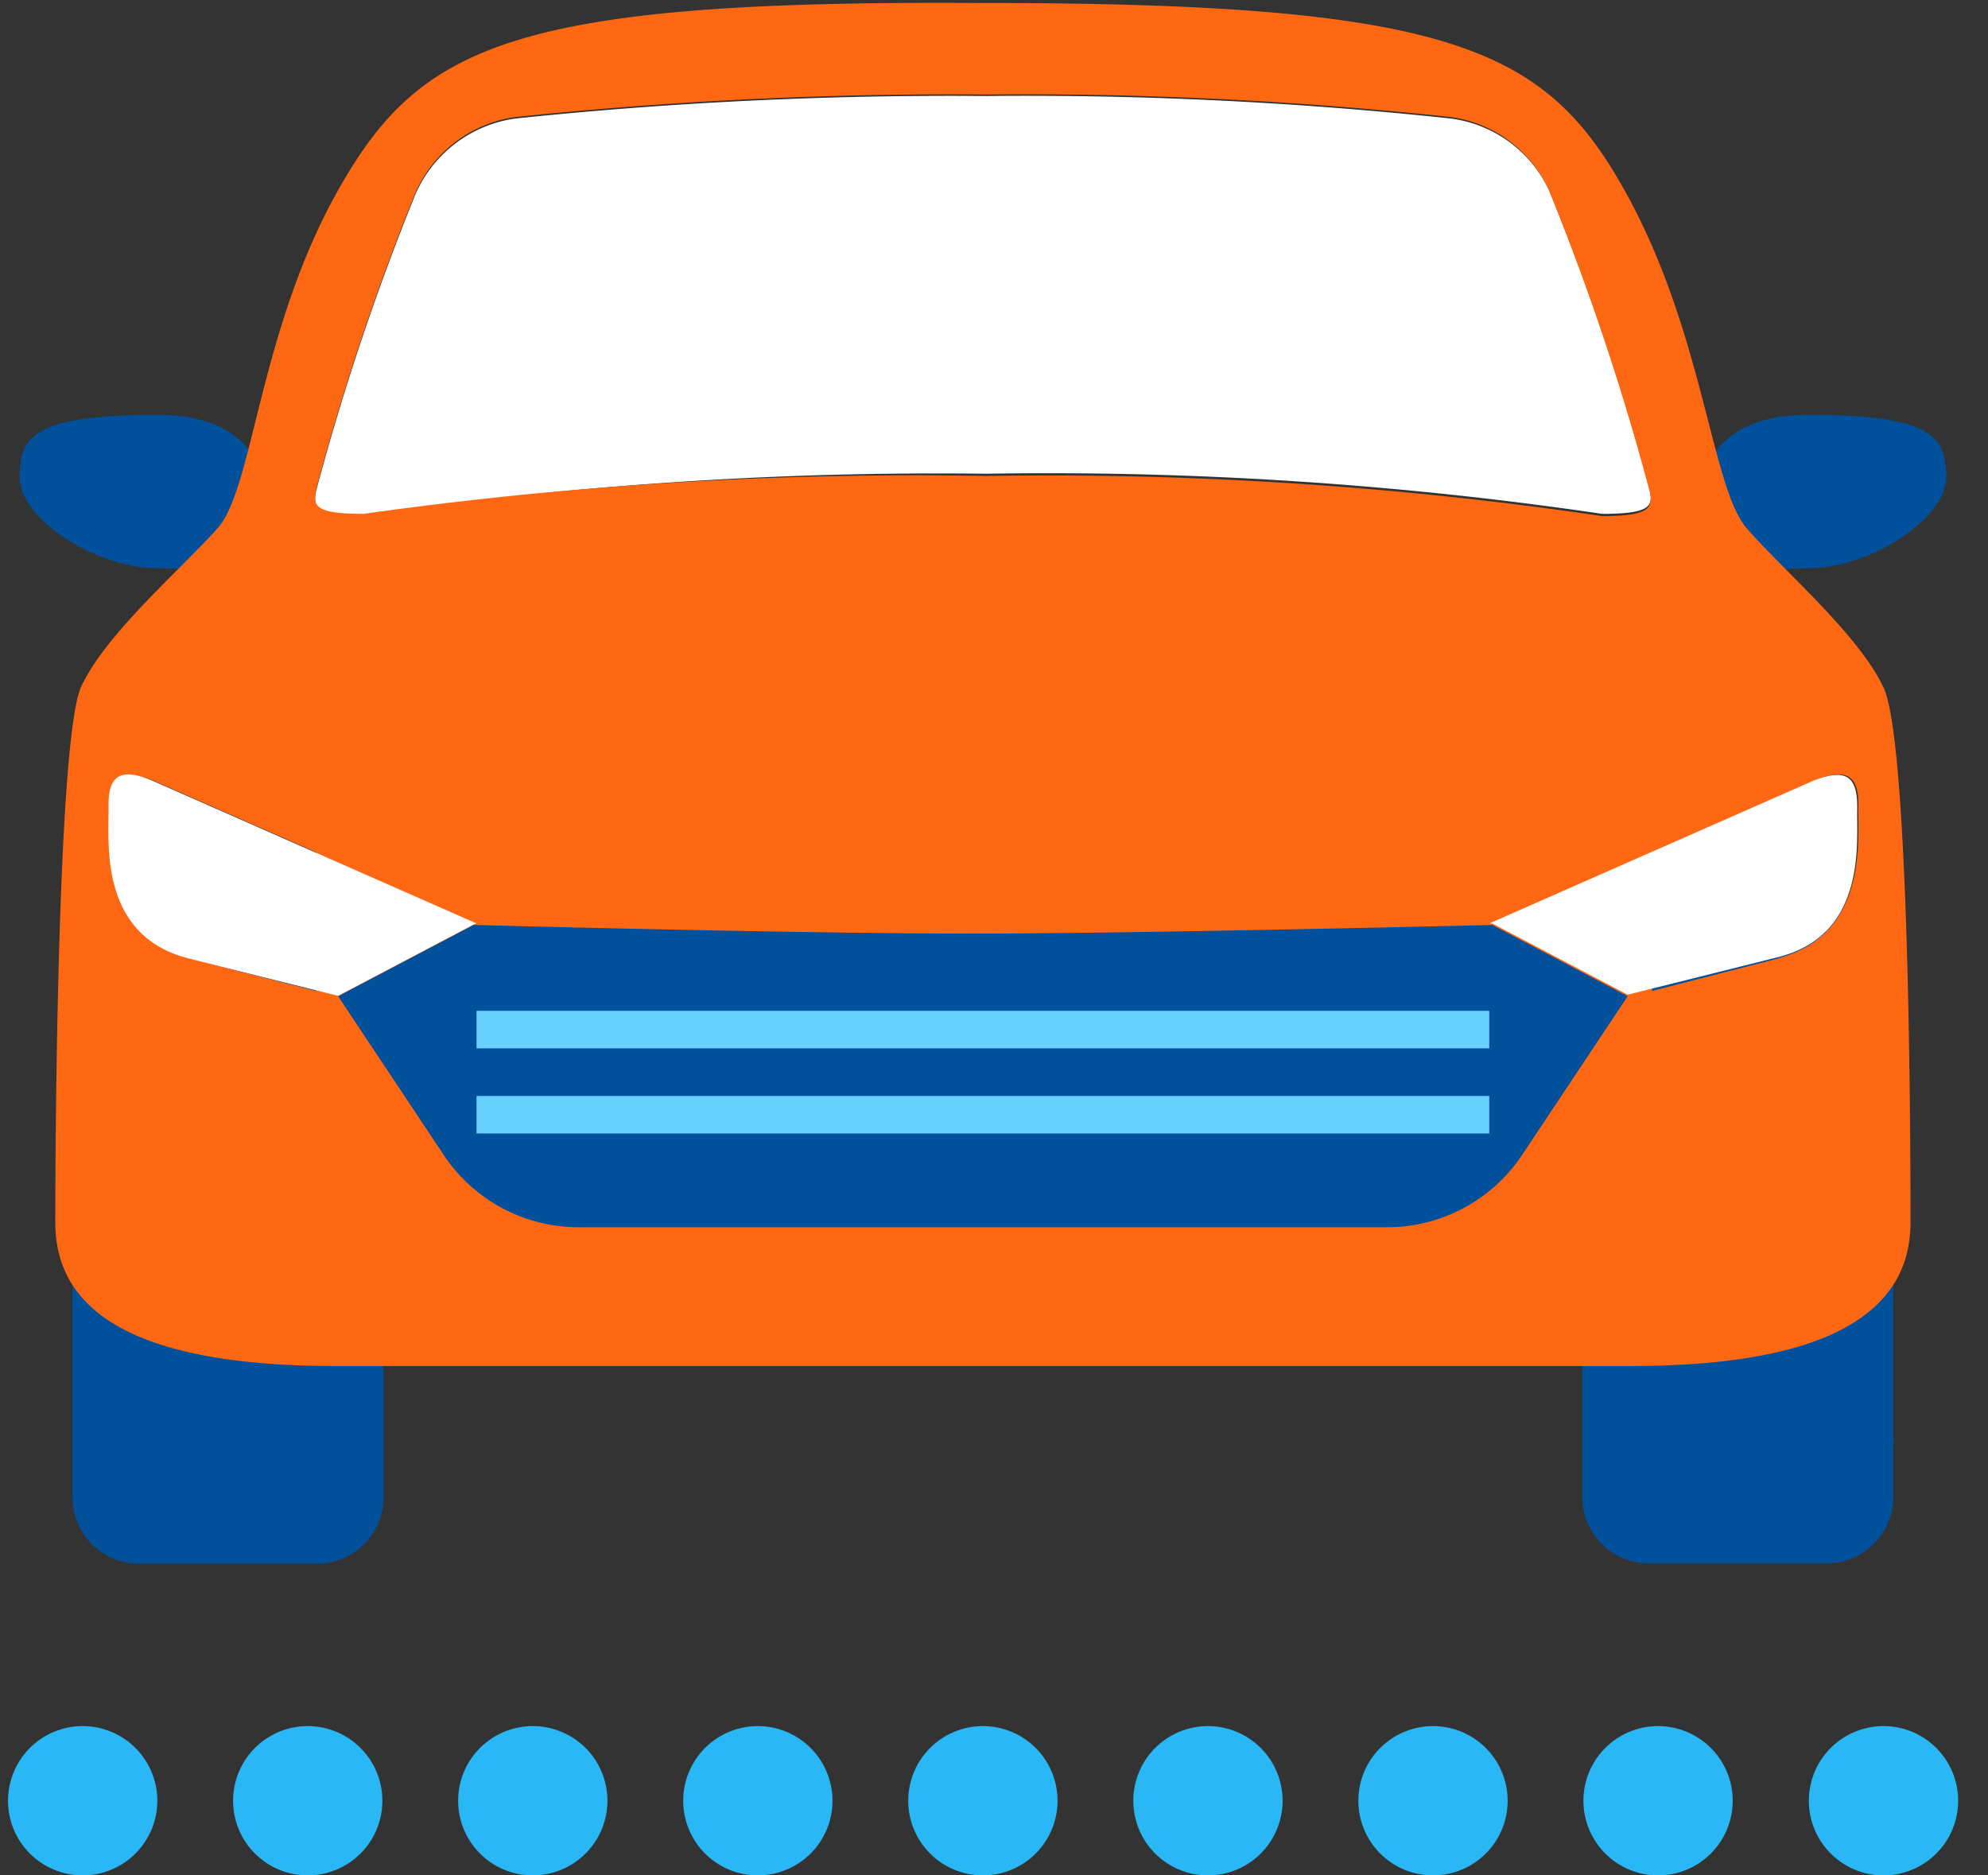 <svg width="53" height="50" viewBox="0 0 53 50" fill="none" xmlns="http://www.w3.org/2000/svg"><rect x="0" y="0" width="53" height="50" fill="#333333" stroke="none"/><g clip-path="url(#a)"><path d="M44.474 15.15l.83-1.27s-.47-2.82 2.9-2.82 3.68.61 3.68 1.68c0 1.07-2 2.41-3.68 2.41-2.45 0-2.45 1.12-2.45 1.12l-1.28-1.12zm-36.54 0l-.83-1.27s.47-2.82-2.9-2.82-3.68.61-3.68 1.68c0 1.07 2 2.41 3.68 2.41 2.45 0 2.45 1.12 2.45 1.12l1.28-1.12zm40.77 9.05h-4.75a1.77 1.77 0 0 0-1.77 1.77v13.94c0 .978.792 1.77 1.77 1.77h4.75a1.77 1.77 0 0 0 1.77-1.77V25.97a1.77 1.77 0 0 0-1.77-1.77zm-45 17.49h4.75a1.77 1.77 0 0 0 1.77-1.77V25.98a1.77 1.77 0 0 0-1.77-1.77h-4.75a1.77 1.77 0 0 0-1.77 1.77v13.94c0 .977.792 1.77 1.77 1.77z" fill="#00509C"/><path d="M26.284 12.63c5.496-.09 10.991.268 16.43 1.07 1.32 0 1.35-.22 1.27-.64a66.767 66.767 0 0 0-2.67-7.95 3.37 3.37 0 0 0-2.64-1.95 106.268 106.268 0 0 0-12.39-.6c-4.188-.035-8.375.165-12.54.6a3.42 3.42 0 0 0-2.66 2 66.203 66.203 0 0 0-2.66 7.94c-.08.42 0 .64 1.27.64a105.271 105.271 0 0 1 16.59-1.11z" fill="#fff"/><path d="M50.204 18.31c-.66-1.4-2.69-3.13-3.64-4.23-.95-1.1-1.14-5.22-3.25-9-2.11-3.78-4.6-5-17.07-5h-.16C13.654 0 11.204 1.23 9.054 5c-2.15 3.77-2.29 8-3.25 9.08s-3 2.83-3.64 4.23c-.64 1.4-.69 12.33-.69 14.27 0 1.94 1.38 3.84 7.48 3.84h34.5c6.1 0 7.48-1.91 7.48-3.84s-.02-12.88-.73-14.27zm-41.78-5.25a66.182 66.182 0 0 1 2.66-7.94 3.42 3.42 0 0 1 2.66-2c4.165-.435 8.352-.635 12.54-.6 4.138-.041 8.275.159 12.39.6a3.37 3.37 0 0 1 2.64 2 66.8 66.8 0 0 1 2.67 8c.08.42 0 .64-1.27.64a101.382 101.382 0 0 0-16.43-1.07 105.268 105.268 0 0 0-16.59 1.01c-1.32 0-1.35-.22-1.27-.64zm0 13.36l-3.38-.87c-2.43-.63-2.09-3.19-2.12-4.05-.03-.86.36-1 1.16-.69l4.34 1.91v3.7zm39-.87l-3.38.87v-3.7l4.34-1.91c.8-.34 1.18-.17 1.16.69-.02.86.28 3.42-2.15 4.05h.03z" fill="#FF6813"/><path d="M40.574 30.8l2.82-4.24-3.61-1.9s-8.93.22-13.58.23c-4.65.01-13.58-.23-13.58-.23l-3.61 1.9 2.82 4.24a4.32 4.32 0 0 0 3.6 1.92h21.54a4.32 4.32 0 0 0 3.6-1.92z" fill="#00509C"/><path d="M12.704 27.45h27m-27 2.27h27" stroke="#67D2FF" stroke-miterlimit="10"/><path d="M50.424 38.46l.01.06.05-.04-.02-.05-.04.03zm-48.49.02l.04.04.02-.06-.04-.03-.02.05z" fill="#00509C"/><path d="M49.514 21.5c0-.86-.36-1-1.16-.69l-8.65 3.81h.08l3.61 1.9 4-1c2.43-.6 2.09-3.16 2.12-4.02zm-36.81 3.12l-8.65-3.81c-.8-.34-1.18-.17-1.16.69.02.86-.31 3.42 2.12 4.05l4 1 3.61-1.9.08-.03z" fill="#fff"/><path d="M2.204 50a1.99 1.99 0 1 0 0-3.98 1.99 1.99 0 0 0 0 3.98zm6 0a1.99 1.99 0 1 0 0-3.98 1.99 1.99 0 0 0 0 3.98zm6 0a1.99 1.99 0 1 0 0-3.98 1.99 1.99 0 0 0 0 3.98zm6 0a1.99 1.99 0 1 0 0-3.98 1.99 1.99 0 0 0 0 3.98zm6 0a1.99 1.99 0 1 0 0-3.98 1.99 1.99 0 0 0 0 3.98zm6 0a1.99 1.99 0 1 0 0-3.98 1.99 1.99 0 0 0 0 3.98zm6 0a1.99 1.99 0 1 0 0-3.98 1.99 1.99 0 0 0 0 3.98zm6 0a1.99 1.99 0 1 0 0-3.98 1.99 1.99 0 0 0 0 3.98zm6.01 0a1.99 1.99 0 1 0 0-3.98 1.99 1.99 0 0 0 0 3.98z" fill="#29B8F5"/></g><defs><clipPath id="a"><path fill="#fff" transform="translate(.214)" d="M0 0h51.99v50H0z"/></clipPath></defs></svg>